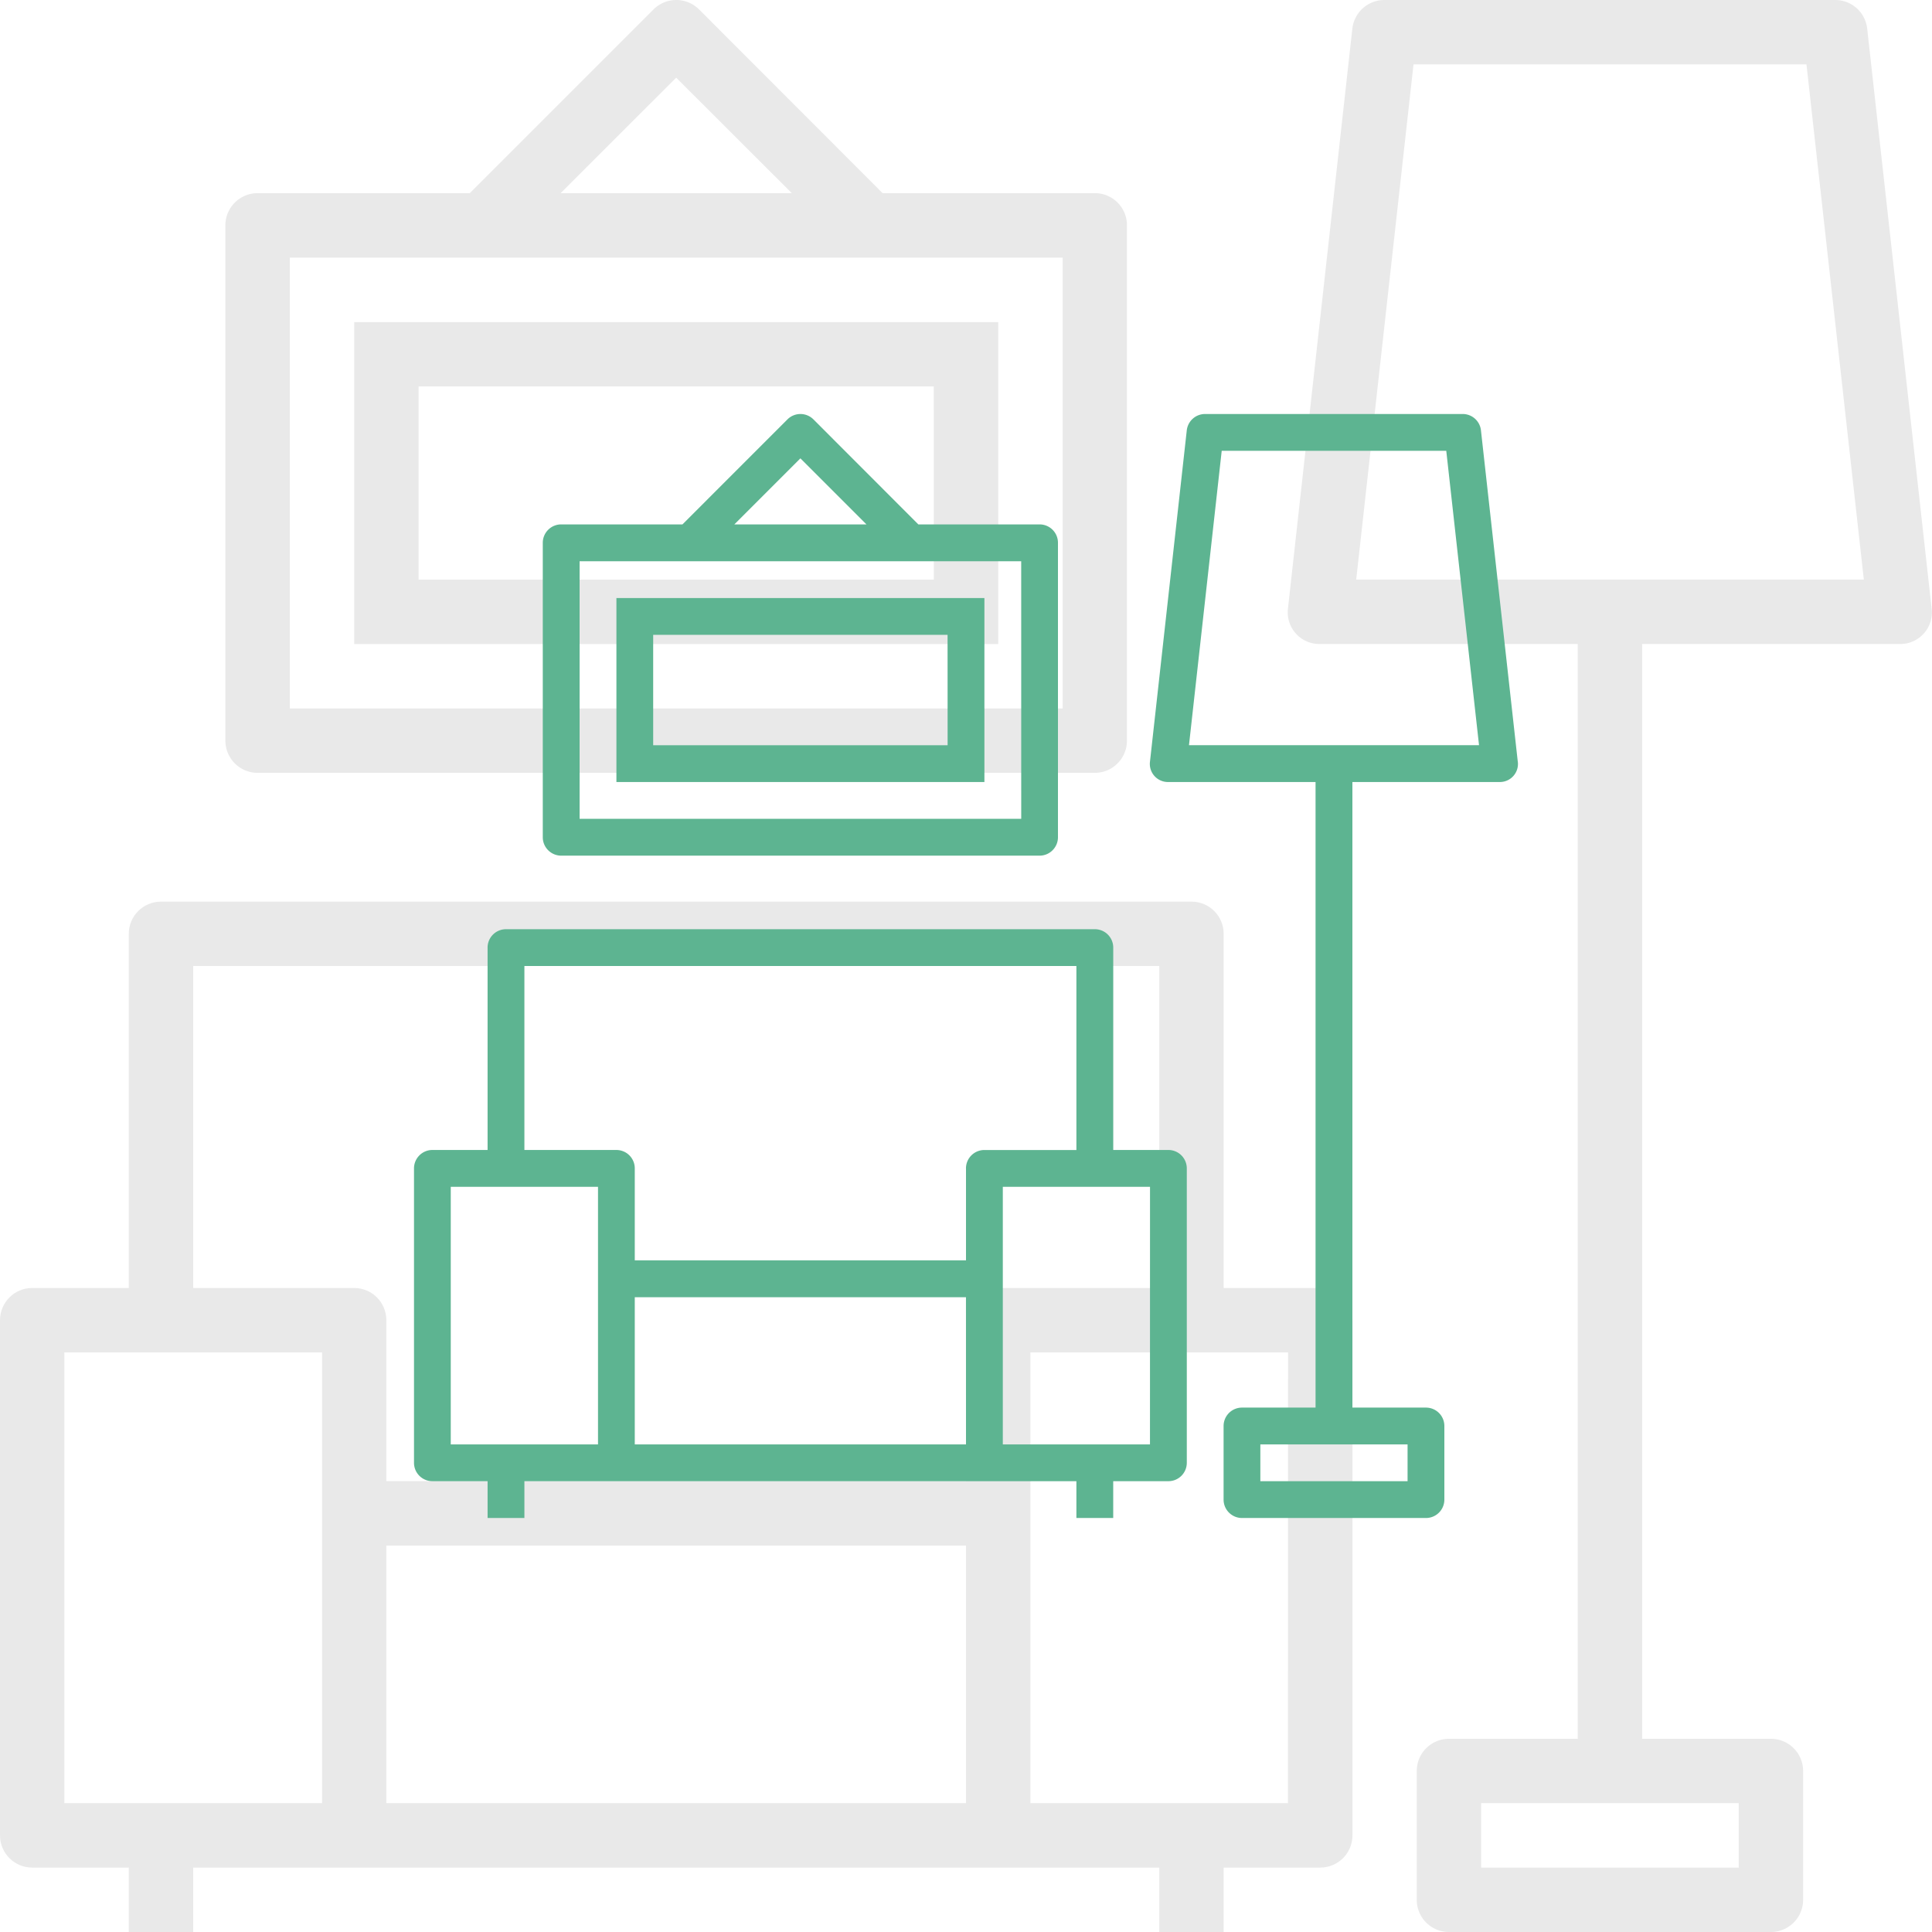 <svg xmlns="http://www.w3.org/2000/svg" width="70" height="70" viewBox="0 0 70 70"><g><g><g><g><g><g><path fill="#e9e9e9" d="M46.666 65.332h-9.332V49h9.334zM35 47.832v5.832H13.998v-5.832c0-.644-.522-1.166-1.166-1.166H7V34.998h35.002v11.668h-5.836c-.644 0-1.166.522-1.166 1.166v.002zm0 17.5H13.998V56H35zm-23.332 0H2.332V49h9.336zm36.168-18.666h-3.5V33.834c0-.644-.522-1.166-1.166-1.166H5.832c-.644 0-1.166.522-1.166 1.166v12.832h-3.5C.522 46.666 0 47.19 0 47.834V66.5c0 .644.522 1.166 1.166 1.166h3.5V70H7v-2.334h35.002V70h2.334v-2.334h3.5c.644 0 1.166-.522 1.166-1.166V47.834c0-.644-.522-1.168-1.166-1.168z"/></g></g></g><g><g><g><path fill="#e9e9e9" d="M49.138 21l2.076-18.666h14.238L67.53 21zm13.86 44.332v2.334h-9.334v-2.334zm6.988-43.292L67.652 1.038A1.164 1.164 0 0 0 66.498 0H50.166a1.167 1.167 0 0 0-1.168 1.038L46.666 22.04a1.148 1.148 0 0 0 1.166 1.294h9.332V63h-4.666c-.644 0-1.166.522-1.166 1.166v4.668c0 .644.522 1.166 1.166 1.166h11.666c.644 0 1.166-.522 1.166-1.166v-4.668c0-.644-.522-1.166-1.166-1.166h-4.666V23.334h9.334a1.146 1.146 0 0 0 1.154-1.294z"/></g></g></g><g><g><g><path fill="#e9e9e9" d="M38.502 25.668H10.5V9.336h28.002zM24.5 2.814l4.188 4.184h-8.376zm15.166 4.184h-7.688L25.328.342a1.166 1.166 0 0 0-1.65 0l-6.656 6.656H9.334c-.644 0-1.168.522-1.168 1.166v18.67a1.17 1.17 0 0 0 1.168 1.168h30.332c.644 0 1.166-.524 1.166-1.168V8.168a1.163 1.163 0 0 0-1.16-1.17z"/></g></g></g><g><g><g><path fill="#e9e9e9" d="M33.834 21.002H15.166v-7h18.666zm-21-9.332v11.666h23.334V11.67z"/></g></g></g></g><g><g><g><g><path fill="#5db491" d="M41.666 52.333h-5.332V43h5.333zm-6.666-10v3.332H22.999v-3.332a.666.666 0 0 0-.667-.667H19V35H39v6.667h-3.335a.666.666 0 0 0-.666.667zm0 10H22.999V47h12zm-13.333 0h-5.335V43h5.335zm20.668-10.667h-2v-7.332a.666.666 0 0 0-.667-.667H18.332a.666.666 0 0 0-.666.667v7.332h-2c-.368 0-.666.3-.666.668V53c0 .368.298.666.666.666h2V55H19v-1.334H39V55h1.334v-1.334h2A.666.666 0 0 0 43 53V42.334a.667.667 0 0 0-.666-.668z"/></g></g></g><g><g><g><path fill="#5db491" d="M43.079 27l1.186-10.666h8.136L53.588 27zm7.92 25.333v1.333h-5.334v-1.333zm3.993-24.739l-1.334-12a.665.665 0 0 0-.66-.594h-9.332a.667.667 0 0 0-.667.593l-1.333 12.001a.656.656 0 0 0 .666.74h5.333V51H45a.666.666 0 0 0-.667.666v2.668c0 .368.299.666.667.666h6.666a.666.666 0 0 0 .666-.666v-2.668a.666.666 0 0 0-.666-.666H49V28.334h5.334a.655.655 0 0 0 .659-.74z"/></g></g></g><g><g><g><path fill="#5db491" d="M37.001 29.667H21v-9.332H37zM29 16.607L31.393 19h-4.786zM33.273 19l-3.8-3.804a.666.666 0 0 0-.943 0L24.727 19h-4.393a.667.667 0 0 0-.668.666v10.669c0 .368.3.667.668.667h17.332c.368 0 .666-.3.666-.667V19.667A.665.665 0 0 0 37.67 19z"/></g></g></g><g><g><g><path fill="#5db491" d="M34.334 27.001H23.666v-4h10.666zm-12-5.332v6.666h13.333v-6.666z"/></g></g></g></g></g></g></svg>
